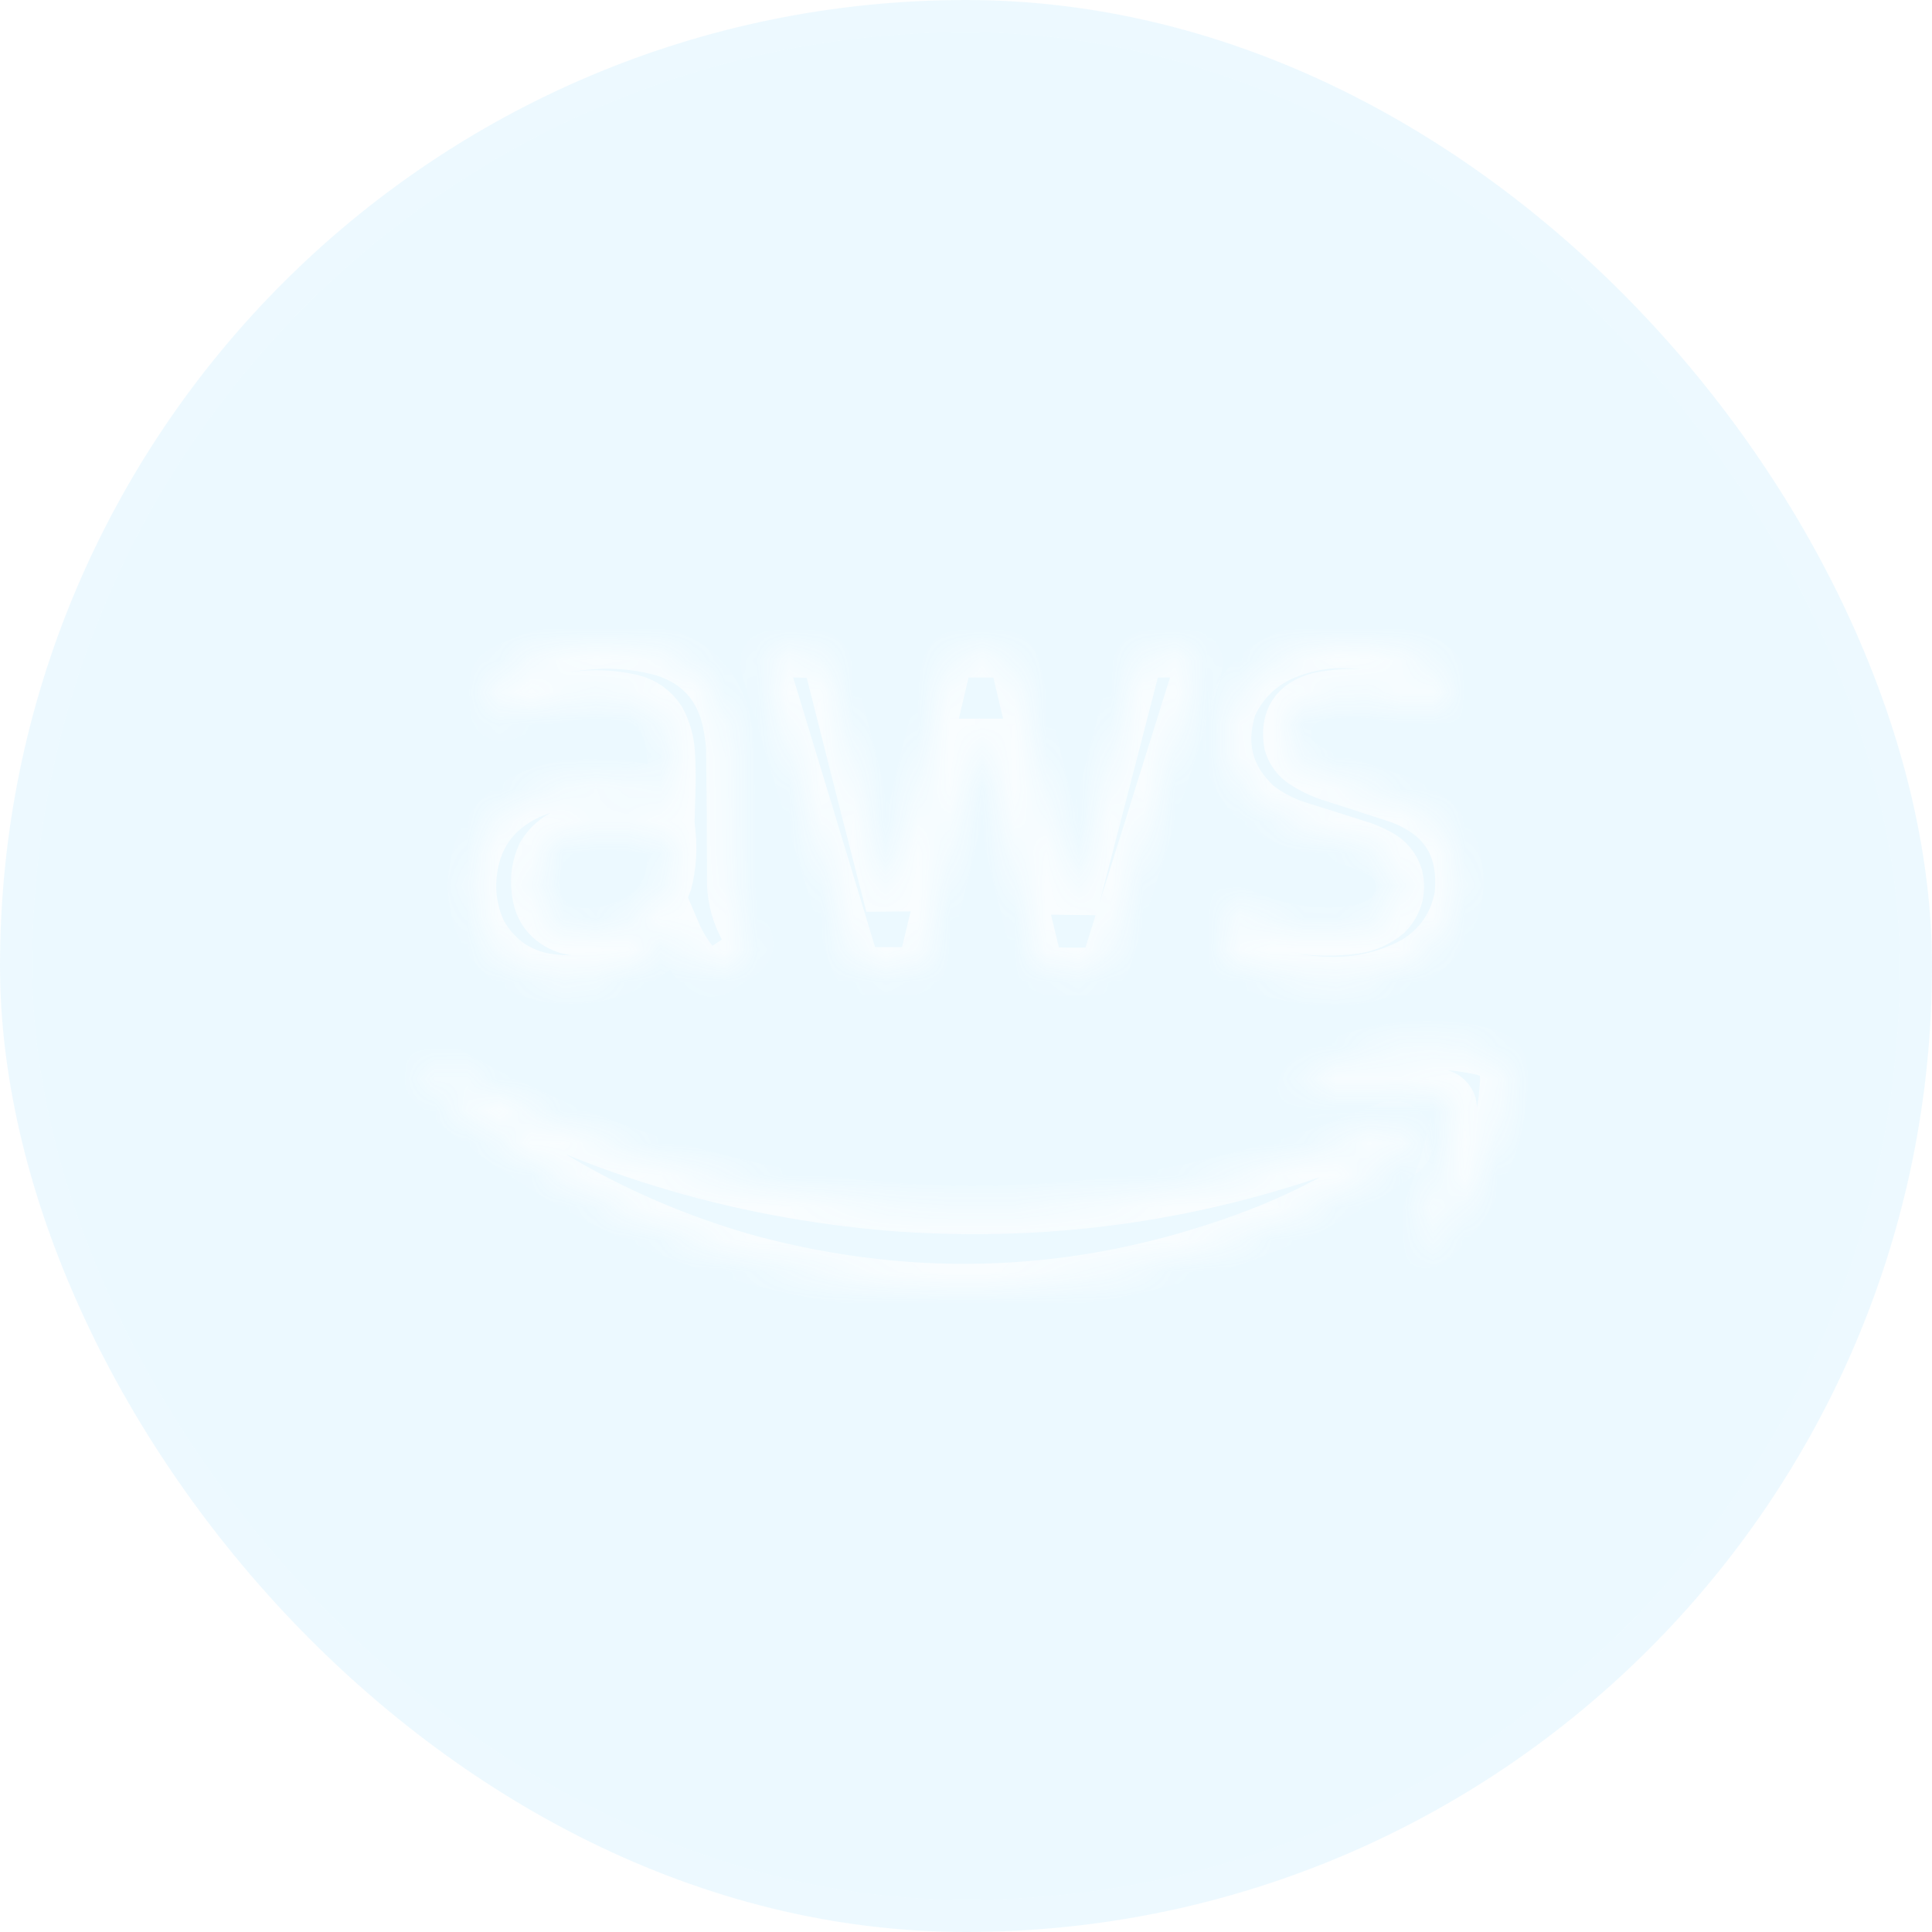 <svg width="60" height="60" viewBox="0 0 60 60" fill="none" xmlns="http://www.w3.org/2000/svg">
<g filter="url(#filter0_i_4004_673)">
<rect width="60" height="60" rx="30" fill="#45C1FF" fill-opacity="0.1"/>
<rect x="0.5" y="0.5" width="59" height="59" rx="29.5" stroke="white" stroke-opacity="0.1"/>
<g opacity="0.992">
<mask id="path-3-inside-1_4004_673" fill="white">
<path fill-rule="evenodd" clip-rule="evenodd" d="M41.421 20.004C42.36 19.972 43.269 20.119 44.148 20.447C44.336 20.53 44.504 20.642 44.651 20.784C44.702 20.845 44.736 20.915 44.756 20.994C44.772 21.145 44.78 21.298 44.778 21.451C44.78 21.604 44.772 21.756 44.756 21.908C44.707 22.048 44.61 22.106 44.463 22.08C44.232 22.013 44.007 21.928 43.789 21.826C42.862 21.501 41.918 21.436 40.956 21.631C40.191 21.835 39.873 22.327 40.004 23.107C40.075 23.342 40.208 23.535 40.401 23.684C40.67 23.869 40.96 24.014 41.271 24.119C41.996 24.351 42.721 24.586 43.444 24.823C44.846 25.346 45.463 26.353 45.295 27.844C45.126 28.707 44.669 29.369 43.924 29.83C43.136 30.26 42.292 30.473 41.391 30.467C40.438 30.459 39.519 30.282 38.633 29.935C38.431 29.853 38.253 29.735 38.1 29.582C38.062 29.511 38.032 29.436 38.011 29.358C37.988 29.103 37.983 28.848 37.996 28.593C37.986 28.471 38.029 28.373 38.123 28.301C38.249 28.269 38.374 28.274 38.498 28.316C39.643 28.851 40.842 29.036 42.095 28.87C42.472 28.81 42.806 28.66 43.099 28.421C43.427 28.081 43.54 27.679 43.437 27.214C43.338 26.895 43.14 26.658 42.844 26.502C42.685 26.416 42.52 26.341 42.35 26.277C41.656 26.054 40.962 25.835 40.266 25.618C39.822 25.47 39.417 25.253 39.052 24.966C38.157 24.123 37.9 23.113 38.28 21.938C38.62 21.203 39.162 20.676 39.907 20.357C40.394 20.156 40.898 20.038 41.421 20.004Z"/>
<path fill-rule="evenodd" clip-rule="evenodd" d="M18.682 20.019C19.329 20.003 19.963 20.081 20.586 20.252C21.68 20.598 22.342 21.335 22.572 22.463C22.624 22.71 22.659 22.96 22.677 23.212C22.696 24.561 22.706 25.91 22.707 27.259C22.695 27.77 22.799 28.255 23.022 28.713C23.083 28.84 23.148 28.965 23.216 29.088C23.315 29.295 23.278 29.473 23.104 29.62C22.828 29.811 22.549 29.995 22.265 30.174C22.072 30.253 21.897 30.223 21.74 30.084C21.422 29.731 21.17 29.334 20.983 28.893C20.011 30.029 18.774 30.531 17.273 30.399C16.256 30.312 15.494 29.83 14.988 28.953C14.727 28.402 14.623 27.823 14.673 27.214C14.78 26.044 15.362 25.207 16.419 24.703C16.915 24.484 17.435 24.36 17.978 24.329C18.951 24.295 19.907 24.403 20.848 24.651C20.861 24.226 20.856 23.801 20.833 23.377C20.808 23.006 20.708 22.656 20.533 22.328C20.315 22 20.013 21.788 19.627 21.691C18.798 21.506 17.973 21.526 17.153 21.751C16.891 21.821 16.631 21.901 16.374 21.991C16.147 22.084 15.918 22.169 15.684 22.245C15.567 22.288 15.464 22.265 15.377 22.178C15.367 22.158 15.357 22.138 15.347 22.118C15.323 21.799 15.318 21.479 15.332 21.159C15.357 21.001 15.44 20.883 15.579 20.806C16.236 20.466 16.931 20.236 17.663 20.117C18.003 20.065 18.343 20.032 18.682 20.019ZM18.487 25.655C19.288 25.631 20.078 25.713 20.856 25.903C20.904 26.411 20.867 26.913 20.743 27.409C20.593 27.828 20.335 28.165 19.971 28.421C19.536 28.709 19.056 28.879 18.532 28.93C18.214 28.972 17.899 28.952 17.588 28.87C17.007 28.664 16.69 28.252 16.636 27.634C16.591 27.253 16.646 26.888 16.801 26.54C17.035 26.141 17.377 25.884 17.828 25.768C18.047 25.714 18.267 25.677 18.487 25.655Z"/>
<path fill-rule="evenodd" clip-rule="evenodd" d="M23.943 20.289C24.414 20.282 24.883 20.29 25.352 20.312C25.504 20.344 25.612 20.431 25.675 20.574C25.751 20.764 25.811 20.959 25.855 21.159C26.44 23.484 27.032 25.808 27.631 28.128C28.212 25.692 28.79 23.253 29.362 20.814C29.392 20.657 29.46 20.52 29.564 20.402C29.67 20.337 29.785 20.302 29.909 20.297C30.289 20.287 30.669 20.287 31.048 20.297C31.327 20.316 31.495 20.463 31.55 20.739C32.14 23.237 32.73 25.735 33.319 28.233C33.958 25.787 34.593 23.338 35.223 20.889C35.266 20.709 35.344 20.547 35.455 20.402C35.556 20.34 35.666 20.305 35.785 20.297C36.194 20.287 36.604 20.287 37.014 20.297C37.154 20.334 37.224 20.426 37.224 20.574C37.212 20.696 37.189 20.816 37.156 20.934C36.227 23.902 35.298 26.869 34.368 29.837C34.269 30.068 34.092 30.181 33.836 30.174C33.421 30.188 33.006 30.183 32.592 30.159C32.381 30.108 32.248 29.976 32.195 29.762C31.613 27.338 31.028 24.915 30.441 22.493C29.897 24.771 29.352 27.049 28.807 29.328C28.766 29.522 28.711 29.712 28.642 29.897C28.551 30.074 28.403 30.162 28.2 30.159C27.796 30.169 27.391 30.169 26.986 30.159C26.802 30.151 26.665 30.069 26.574 29.912C26.517 29.802 26.472 29.687 26.439 29.567C25.568 26.689 24.693 23.811 23.816 20.934C23.763 20.783 23.743 20.628 23.756 20.469C23.788 20.375 23.85 20.315 23.943 20.289Z"/>
<path fill-rule="evenodd" clip-rule="evenodd" d="M44.059 32.46C44.68 32.441 45.294 32.493 45.902 32.618C46.134 32.662 46.349 32.746 46.547 32.873C46.592 32.911 46.625 32.958 46.644 33.015C46.699 33.203 46.722 33.396 46.712 33.592C46.636 35.062 46.179 36.408 45.34 37.632C45.09 37.962 44.807 38.264 44.493 38.538C44.382 38.631 44.258 38.661 44.119 38.628C44.035 38.574 44.003 38.496 44.021 38.396C44.299 37.694 44.558 36.984 44.801 36.267C44.958 35.799 45.068 35.319 45.13 34.828C45.146 34.647 45.136 34.467 45.1 34.289C45.056 34.16 44.974 34.062 44.853 33.997C44.55 33.862 44.232 33.8 43.901 33.809C43.87 33.798 43.838 33.79 43.804 33.787C43.349 33.774 42.894 33.784 42.44 33.817C41.857 33.864 41.275 33.921 40.694 33.989C40.546 34.002 40.459 33.937 40.431 33.794C40.457 33.676 40.517 33.579 40.611 33.502C41.312 33.03 42.081 32.725 42.919 32.588C43.299 32.524 43.679 32.482 44.059 32.46Z"/>
<path fill-rule="evenodd" clip-rule="evenodd" d="M13.511 33.12C13.593 33.118 13.673 33.13 13.751 33.157C18.114 35.651 22.805 37.095 27.826 37.489C32.64 37.836 37.307 37.161 41.825 35.466C42.259 35.293 42.694 35.123 43.129 34.956C43.416 34.904 43.623 35.007 43.751 35.263C43.809 35.499 43.742 35.691 43.549 35.84C42.051 36.922 40.427 37.781 38.678 38.418C33.622 40.265 28.491 40.495 23.284 39.108C19.735 38.113 16.577 36.425 13.811 34.042C13.644 33.904 13.486 33.757 13.339 33.599C13.224 33.372 13.281 33.212 13.511 33.12Z"/>
</mask>
<path fill-rule="evenodd" clip-rule="evenodd" d="M41.421 20.004C42.36 19.972 43.269 20.119 44.148 20.447C44.336 20.53 44.504 20.642 44.651 20.784C44.702 20.845 44.736 20.915 44.756 20.994C44.772 21.145 44.78 21.298 44.778 21.451C44.78 21.604 44.772 21.756 44.756 21.908C44.707 22.048 44.61 22.106 44.463 22.08C44.232 22.013 44.007 21.928 43.789 21.826C42.862 21.501 41.918 21.436 40.956 21.631C40.191 21.835 39.873 22.327 40.004 23.107C40.075 23.342 40.208 23.535 40.401 23.684C40.67 23.869 40.96 24.014 41.271 24.119C41.996 24.351 42.721 24.586 43.444 24.823C44.846 25.346 45.463 26.353 45.295 27.844C45.126 28.707 44.669 29.369 43.924 29.83C43.136 30.26 42.292 30.473 41.391 30.467C40.438 30.459 39.519 30.282 38.633 29.935C38.431 29.853 38.253 29.735 38.1 29.582C38.062 29.511 38.032 29.436 38.011 29.358C37.988 29.103 37.983 28.848 37.996 28.593C37.986 28.471 38.029 28.373 38.123 28.301C38.249 28.269 38.374 28.274 38.498 28.316C39.643 28.851 40.842 29.036 42.095 28.87C42.472 28.81 42.806 28.66 43.099 28.421C43.427 28.081 43.54 27.679 43.437 27.214C43.338 26.895 43.14 26.658 42.844 26.502C42.685 26.416 42.52 26.341 42.35 26.277C41.656 26.054 40.962 25.835 40.266 25.618C39.822 25.47 39.417 25.253 39.052 24.966C38.157 24.123 37.9 23.113 38.28 21.938C38.62 21.203 39.162 20.676 39.907 20.357C40.394 20.156 40.898 20.038 41.421 20.004Z" stroke="white" stroke-opacity="0.7" stroke-width="1.5" mask="url(#path-3-inside-1_4004_673)"/>
<path fill-rule="evenodd" clip-rule="evenodd" d="M18.682 20.019C19.329 20.003 19.963 20.081 20.586 20.252C21.68 20.598 22.342 21.335 22.572 22.463C22.624 22.71 22.659 22.96 22.677 23.212C22.696 24.561 22.706 25.91 22.707 27.259C22.695 27.77 22.799 28.255 23.022 28.713C23.083 28.84 23.148 28.965 23.216 29.088C23.315 29.295 23.278 29.473 23.104 29.62C22.828 29.811 22.549 29.995 22.265 30.174C22.072 30.253 21.897 30.223 21.74 30.084C21.422 29.731 21.17 29.334 20.983 28.893C20.011 30.029 18.774 30.531 17.273 30.399C16.256 30.312 15.494 29.83 14.988 28.953C14.727 28.402 14.623 27.823 14.673 27.214C14.78 26.044 15.362 25.207 16.419 24.703C16.915 24.484 17.435 24.36 17.978 24.329C18.951 24.295 19.907 24.403 20.848 24.651C20.861 24.226 20.856 23.801 20.833 23.377C20.808 23.006 20.708 22.656 20.533 22.328C20.315 22 20.013 21.788 19.627 21.691C18.798 21.506 17.973 21.526 17.153 21.751C16.891 21.821 16.631 21.901 16.374 21.991C16.147 22.084 15.918 22.169 15.684 22.245C15.567 22.288 15.464 22.265 15.377 22.178C15.367 22.158 15.357 22.138 15.347 22.118C15.323 21.799 15.318 21.479 15.332 21.159C15.357 21.001 15.44 20.883 15.579 20.806C16.236 20.466 16.931 20.236 17.663 20.117C18.003 20.065 18.343 20.032 18.682 20.019ZM18.487 25.655C19.288 25.631 20.078 25.713 20.856 25.903C20.904 26.411 20.867 26.913 20.743 27.409C20.593 27.828 20.335 28.165 19.971 28.421C19.536 28.709 19.056 28.879 18.532 28.93C18.214 28.972 17.899 28.952 17.588 28.87C17.007 28.664 16.69 28.252 16.636 27.634C16.591 27.253 16.646 26.888 16.801 26.54C17.035 26.141 17.377 25.884 17.828 25.768C18.047 25.714 18.267 25.677 18.487 25.655Z" stroke="white" stroke-opacity="0.7" stroke-width="1.5" mask="url(#path-3-inside-1_4004_673)"/>
<path fill-rule="evenodd" clip-rule="evenodd" d="M23.943 20.289C24.414 20.282 24.883 20.29 25.352 20.312C25.504 20.344 25.612 20.431 25.675 20.574C25.751 20.764 25.811 20.959 25.855 21.159C26.44 23.484 27.032 25.808 27.631 28.128C28.212 25.692 28.79 23.253 29.362 20.814C29.392 20.657 29.46 20.52 29.564 20.402C29.67 20.337 29.785 20.302 29.909 20.297C30.289 20.287 30.669 20.287 31.048 20.297C31.327 20.316 31.495 20.463 31.55 20.739C32.14 23.237 32.73 25.735 33.319 28.233C33.958 25.787 34.593 23.338 35.223 20.889C35.266 20.709 35.344 20.547 35.455 20.402C35.556 20.34 35.666 20.305 35.785 20.297C36.194 20.287 36.604 20.287 37.014 20.297C37.154 20.334 37.224 20.426 37.224 20.574C37.212 20.696 37.189 20.816 37.156 20.934C36.227 23.902 35.298 26.869 34.368 29.837C34.269 30.068 34.092 30.181 33.836 30.174C33.421 30.188 33.006 30.183 32.592 30.159C32.381 30.108 32.248 29.976 32.195 29.762C31.613 27.338 31.028 24.915 30.441 22.493C29.897 24.771 29.352 27.049 28.807 29.328C28.766 29.522 28.711 29.712 28.642 29.897C28.551 30.074 28.403 30.162 28.2 30.159C27.796 30.169 27.391 30.169 26.986 30.159C26.802 30.151 26.665 30.069 26.574 29.912C26.517 29.802 26.472 29.687 26.439 29.567C25.568 26.689 24.693 23.811 23.816 20.934C23.763 20.783 23.743 20.628 23.756 20.469C23.788 20.375 23.85 20.315 23.943 20.289Z" stroke="white" stroke-opacity="0.7" stroke-width="1.5" mask="url(#path-3-inside-1_4004_673)"/>
<path fill-rule="evenodd" clip-rule="evenodd" d="M44.059 32.46C44.68 32.441 45.294 32.493 45.902 32.618C46.134 32.662 46.349 32.746 46.547 32.873C46.592 32.911 46.625 32.958 46.644 33.015C46.699 33.203 46.722 33.396 46.712 33.592C46.636 35.062 46.179 36.408 45.34 37.632C45.09 37.962 44.807 38.264 44.493 38.538C44.382 38.631 44.258 38.661 44.119 38.628C44.035 38.574 44.003 38.496 44.021 38.396C44.299 37.694 44.558 36.984 44.801 36.267C44.958 35.799 45.068 35.319 45.13 34.828C45.146 34.647 45.136 34.467 45.1 34.289C45.056 34.16 44.974 34.062 44.853 33.997C44.55 33.862 44.232 33.8 43.901 33.809C43.87 33.798 43.838 33.79 43.804 33.787C43.349 33.774 42.894 33.784 42.44 33.817C41.857 33.864 41.275 33.921 40.694 33.989C40.546 34.002 40.459 33.937 40.431 33.794C40.457 33.676 40.517 33.579 40.611 33.502C41.312 33.03 42.081 32.725 42.919 32.588C43.299 32.524 43.679 32.482 44.059 32.46Z" stroke="white" stroke-opacity="0.7" stroke-width="1.5" mask="url(#path-3-inside-1_4004_673)"/>
<path fill-rule="evenodd" clip-rule="evenodd" d="M13.511 33.12C13.593 33.118 13.673 33.13 13.751 33.157C18.114 35.651 22.805 37.095 27.826 37.489C32.64 37.836 37.307 37.161 41.825 35.466C42.259 35.293 42.694 35.123 43.129 34.956C43.416 34.904 43.623 35.007 43.751 35.263C43.809 35.499 43.742 35.691 43.549 35.84C42.051 36.922 40.427 37.781 38.678 38.418C33.622 40.265 28.491 40.495 23.284 39.108C19.735 38.113 16.577 36.425 13.811 34.042C13.644 33.904 13.486 33.757 13.339 33.599C13.224 33.372 13.281 33.212 13.511 33.12Z" stroke="white" stroke-opacity="0.7" stroke-width="1.5" mask="url(#path-3-inside-1_4004_673)"/>
</g>
</g>
<defs>
<filter id="filter0_i_4004_673" x="0" y="0" width="60" height="60" filterUnits="userSpaceOnUse" color-interpolation-filters="sRGB">
<feFlood flood-opacity="0" result="BackgroundImageFix"/>
<feBlend mode="normal" in="SourceGraphic" in2="BackgroundImageFix" result="shape"/>
<feColorMatrix in="SourceAlpha" type="matrix" values="0 0 0 0 0 0 0 0 0 0 0 0 0 0 0 0 0 0 127 0" result="hardAlpha"/>
<feOffset/>
<feGaussianBlur stdDeviation="8"/>
<feComposite in2="hardAlpha" operator="arithmetic" k2="-1" k3="1"/>
<feColorMatrix type="matrix" values="0 0 0 0 1 0 0 0 0 1 0 0 0 0 1 0 0 0 0.2 0"/>
<feBlend mode="normal" in2="shape" result="effect1_innerShadow_4004_673"/>
</filter>
</defs>
</svg>

